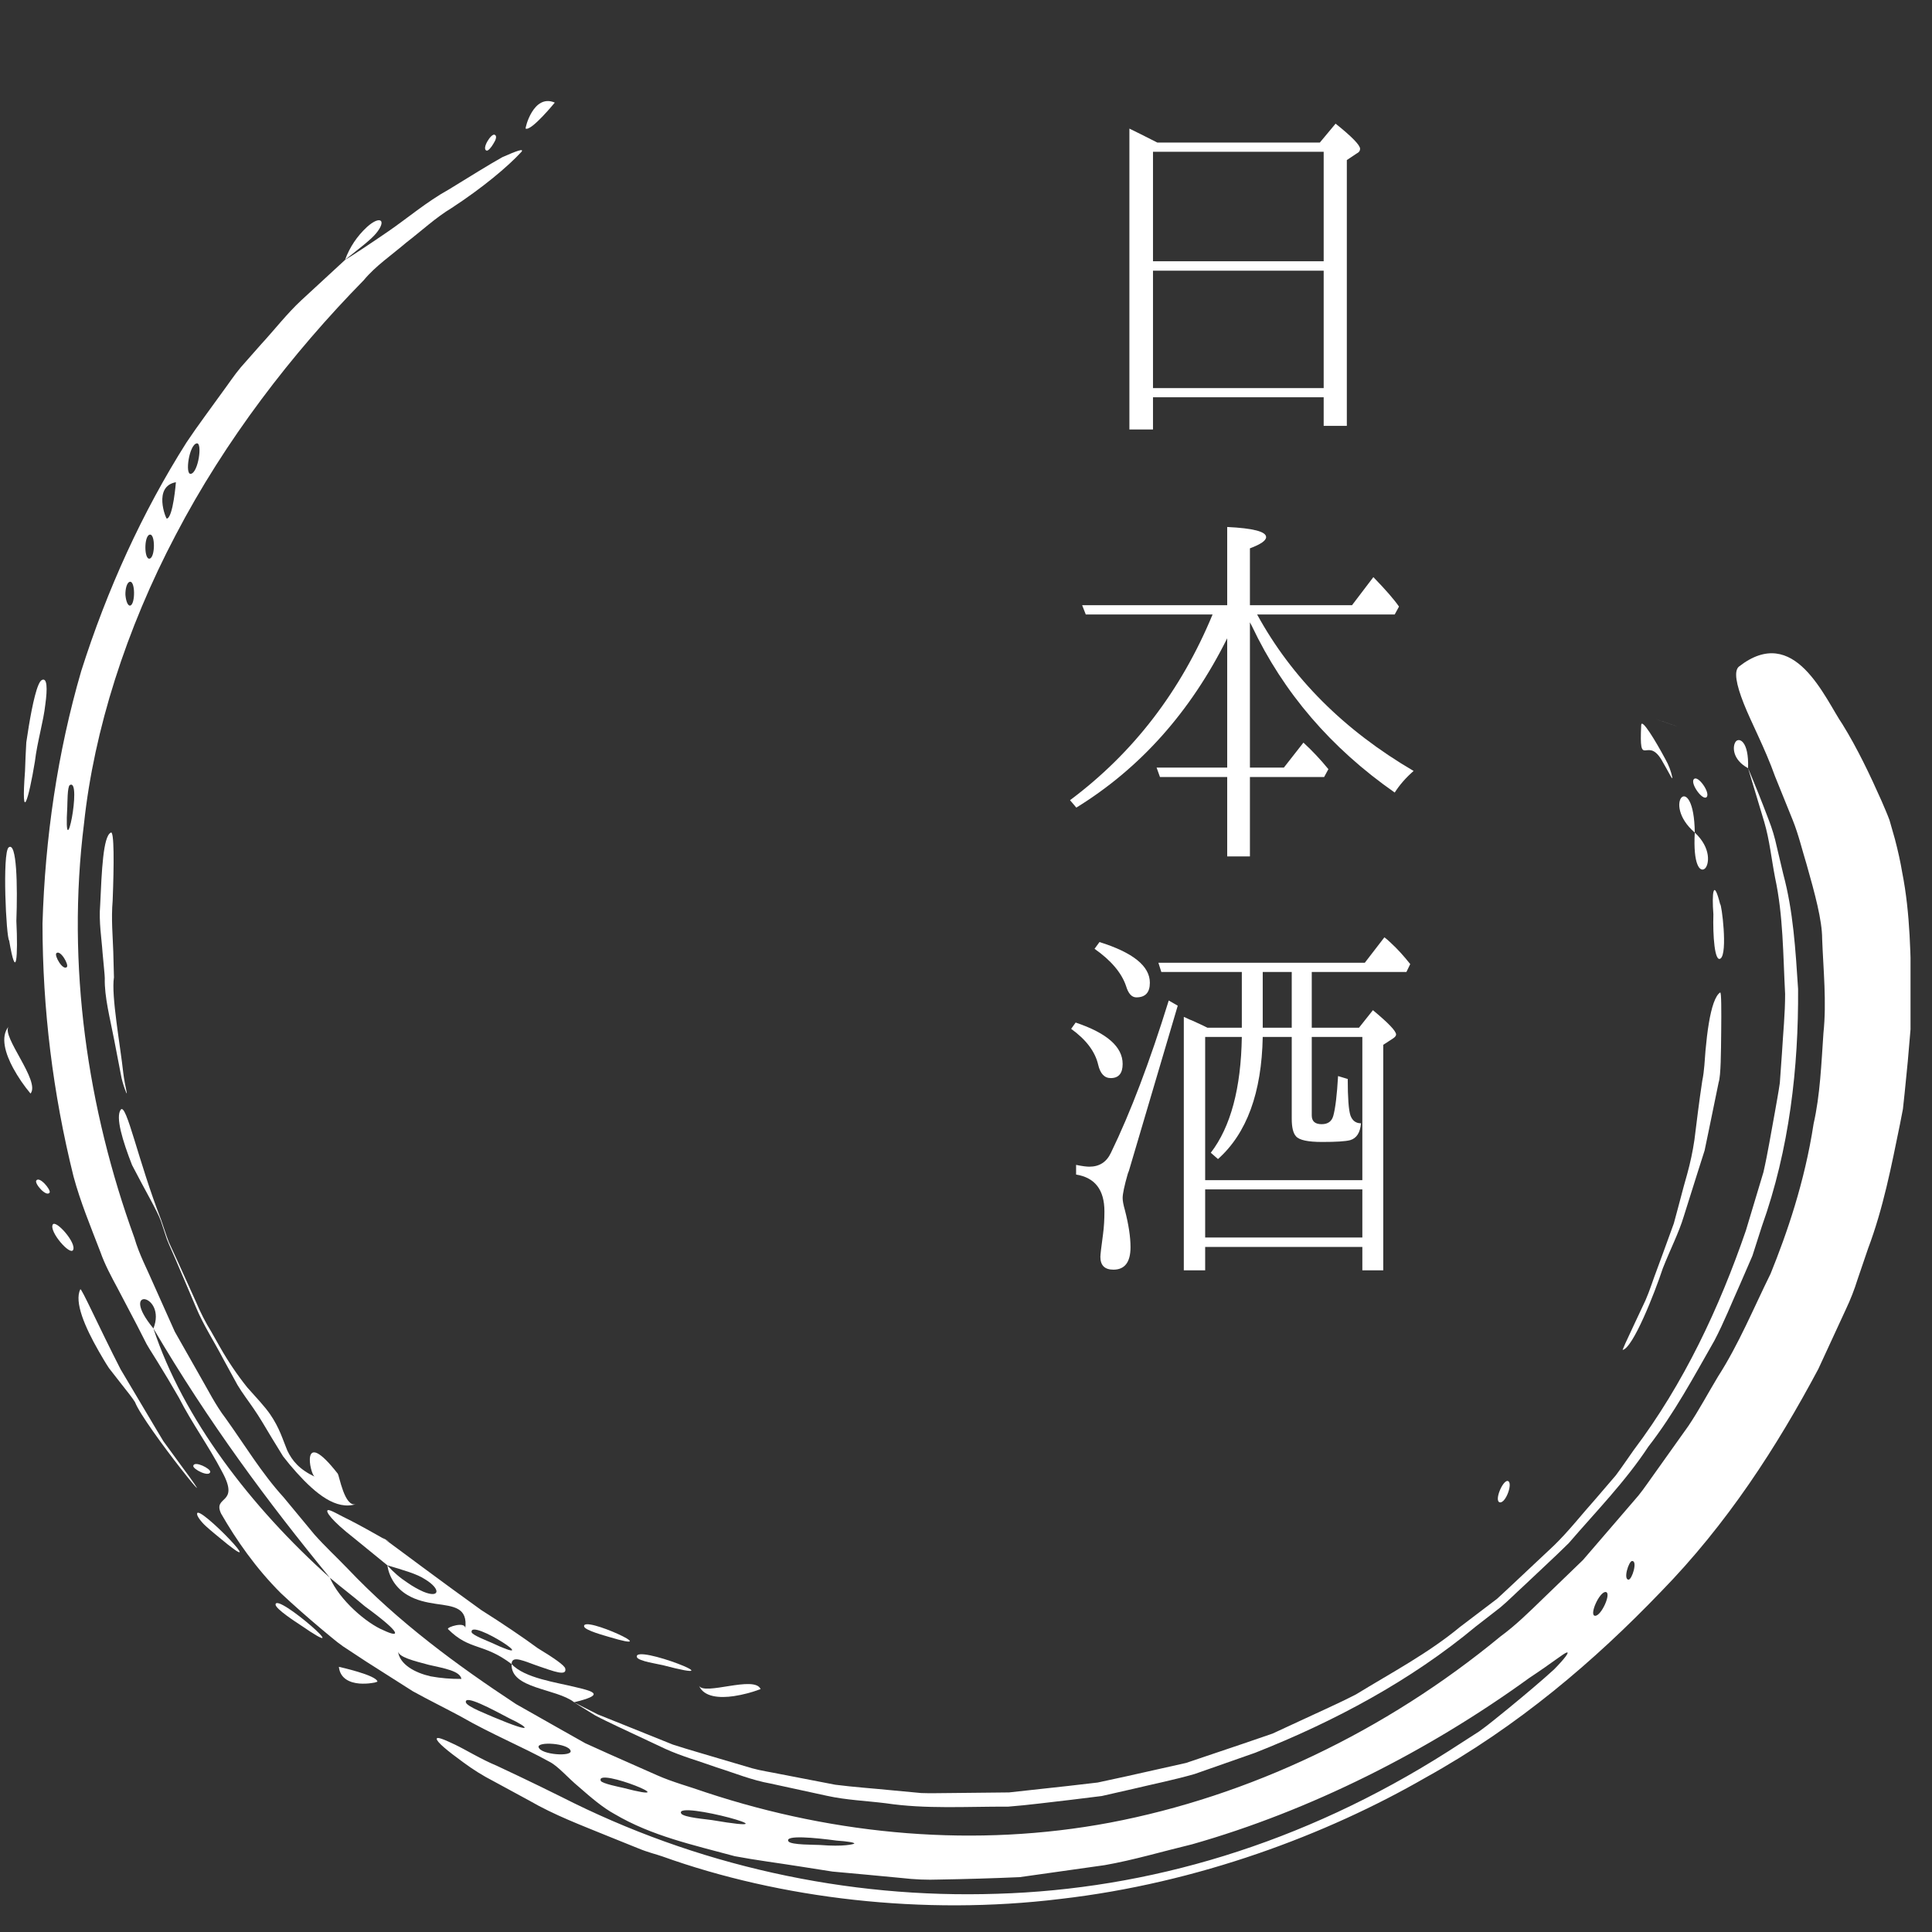 <svg xmlns="http://www.w3.org/2000/svg" xmlns:xlink="http://www.w3.org/1999/xlink" width="179" zoomAndPan="magnify" viewBox="0 0 134.25 134.25" height="179" preserveAspectRatio="xMidYMid meet" version="1.0"><rect x="0" y="0" width="134.25" height="134.25" fill="#333333" stroke="none"/><defs><g/><clipPath id="df33c46f40"><path d="M 2 10 L 132.758 10 L 132.758 133 L 2 133 Z M 2 10 " clip-rule="nonzero"/></clipPath></defs><path fill="#ffffff" d="M 7.695 57.859 C 7.941 57.66 7.926 60.078 7.828 62.59 C 7.719 63.844 7.84 65.125 7.871 66.125 C 7.898 67.121 7.914 67.82 7.918 67.914 C 7.719 69.184 8.359 72.629 8.57 74.586 C 8.695 75.566 8.898 76.148 8.77 75.926 C 8.637 75.594 8.527 75.254 8.445 74.906 C 8.332 74.32 8.164 73.449 7.934 72.258 C 7.652 70.785 7.246 69.258 7.281 67.973 C 7.281 67.793 7.211 67.117 7.125 66.184 C 7.066 65.254 6.859 64.066 6.961 62.879 C 7.07 60.504 7.164 58.129 7.695 57.859 Z M 7.695 57.859 " fill-opacity="1" fill-rule="evenodd"/><path fill="#ffffff" d="M 40.59 113.023 C 40.406 112.188 46.465 115 42.305 113.742 C 42.055 113.664 40.648 113.293 40.59 113.023 Z M 40.59 113.023 " fill-opacity="1" fill-rule="evenodd"/><g clip-path="url(#df33c46f40)"><path fill="#ffffff" d="M 5.109 81.75 C 5.582 83.508 6.297 85.23 6.973 86.988 C 7.281 87.871 7.738 88.711 8.188 89.551 L 9.523 92.094 L 10.18 93.383 C 10.418 93.805 10.691 94.203 10.941 94.621 C 11.453 95.445 11.949 96.281 12.438 97.133 C 13.332 98.891 14.5 100.477 15.438 102.277 C 16.703 104.594 14.758 103.891 15.363 105.176 C 16.422 107.016 17.781 108.977 19.523 110.711 C 20.418 111.551 21.363 112.379 22.336 113.199 C 22.832 113.598 23.305 114.031 23.832 114.398 L 25.441 115.457 L 28.684 117.52 C 29.793 118.133 30.926 118.688 32.008 119.27 C 34.133 120.496 36.301 121.379 38.176 122.418 C 38.785 122.723 39.438 123.52 40.238 124.18 C 41.023 124.867 41.879 125.609 42.719 126.062 C 45.289 127.578 48.18 128.203 51.062 128.984 C 52.535 129.262 54.035 129.449 55.551 129.691 L 57.848 130.051 L 60.203 130.266 L 62.676 130.5 C 63.543 130.602 64.414 130.637 65.285 130.605 C 67.066 130.574 68.934 130.523 70.859 130.438 L 76.758 129.605 C 78.766 129.254 80.773 128.652 82.836 128.156 C 91.008 125.836 99.195 121.723 106.254 116.605 C 107.941 115.488 108.668 114.875 108.871 114.828 C 109.078 114.777 108.727 115.254 107.988 116.004 C 107.219 116.707 106.074 117.68 104.797 118.727 C 104.152 119.238 103.492 119.809 102.793 120.305 L 100.652 121.684 C 90.465 128.176 79.738 131.285 69.281 131.594 C 64.031 131.766 58.84 131.281 53.715 130.141 C 48.586 129 43.68 127.238 38.996 124.855 C 38.898 124.801 36.684 123.707 34.512 122.695 C 33.402 122.234 32.402 121.605 31.625 121.234 C 30.848 120.863 30.344 120.656 30.348 120.832 C 30.348 121.043 31.082 121.656 32.23 122.488 C 32.883 122.969 33.566 123.398 34.285 123.766 L 36.789 125.125 C 38.504 126.121 40.445 126.852 42.105 127.531 L 44.371 128.445 C 45.031 128.719 45.613 128.852 46.02 128.996 C 54.207 131.934 64.152 133.121 73.684 131.953 C 83.234 130.855 92.184 127.488 99.062 123.52 C 105.516 119.945 110.828 115.379 115.395 110.625 C 120.027 105.887 123.473 100.527 126.348 95.133 L 128.262 90.988 C 128.586 90.309 128.859 89.605 129.082 88.887 L 129.809 86.754 C 130.863 83.957 131.43 81.027 132.02 78.141 L 132.23 77.062 L 132.348 75.961 L 132.566 73.766 L 132.754 71.57 C 132.836 70.844 132.859 70.109 132.832 69.375 C 132.754 66.43 132.754 63.512 132.176 60.605 C 132.062 59.918 131.891 59.133 131.668 58.289 L 131.297 56.988 C 131.133 56.547 130.938 56.105 130.742 55.648 C 129.941 53.84 129.043 51.965 128.031 50.332 C 127.453 49.5 126.602 47.695 125.426 46.516 C 124.246 45.336 122.762 44.82 120.848 46.309 C 120.461 46.602 120.641 47.555 121.172 48.895 C 121.699 50.23 122.637 51.969 123.344 53.949 C 123.742 54.938 124.16 55.965 124.57 56.98 C 124.98 58 125.227 59.062 125.539 60.074 C 126.109 62.086 126.617 63.945 126.617 65.242 C 126.699 67.41 126.934 69.625 126.707 71.777 C 126.559 73.934 126.477 76.086 126.023 78.086 C 125.402 82.148 124.16 85.727 123.035 88.504 C 121.844 90.918 120.824 93.406 119.379 95.656 C 118.691 96.797 118.066 97.977 117.328 99.078 L 115.02 102.32 C 114.629 102.852 114.27 103.406 113.855 103.918 L 112.566 105.418 L 109.996 108.402 L 107.176 111.125 C 106.238 112.035 105.309 112.949 104.262 113.715 C 96.254 120.324 86.777 124.82 77.121 126.652 C 67.859 128.391 58.168 127.562 49.059 124.551 C 47.926 124.148 46.762 123.848 45.652 123.355 L 42.328 121.883 L 40.668 121.133 L 39.066 120.23 C 38.004 119.629 36.938 119.023 35.859 118.414 C 31.738 115.699 27.684 112.719 24.145 108.988 C 23.387 108.199 22.578 107.453 21.844 106.625 L 19.703 104.039 C 18.188 102.379 17.008 100.41 15.672 98.547 C 14.973 97.633 14.457 96.586 13.875 95.582 C 13.297 94.574 12.727 93.559 12.148 92.539 C 11.672 91.469 11.188 90.391 10.703 89.309 C 10.238 88.219 9.672 87.176 9.34 86.02 C 6.086 77.07 4.602 67.078 5.84 57.207 C 6.527 50.75 8.762 43.707 12.211 37.168 C 15.641 30.598 20.27 24.57 25.281 19.465 C 26.086 18.488 27.203 17.734 28.227 16.859 C 29.293 16.039 30.289 15.109 31.383 14.453 C 33.516 13.059 35.27 11.598 36.23 10.555 C 36.445 10.289 35.902 10.48 34.914 10.918 C 33.973 11.441 32.629 12.285 31.172 13.176 C 29.672 14.004 28.273 15.191 26.973 16.082 C 25.676 16.973 24.57 17.703 23.98 18.059 L 20.949 20.855 C 19.934 21.797 19.074 22.918 18.121 23.949 L 16.723 25.535 C 16.266 26.078 15.879 26.676 15.453 27.246 C 14.625 28.406 13.758 29.547 12.961 30.742 C 9.875 35.613 7.434 40.988 5.645 46.625 C 3.988 52.312 3.133 58.238 2.953 64.188 C 2.957 70.129 3.676 75.984 5.109 81.75 Z M 13.676 30.809 C 14.078 30.75 13.781 32.852 13.258 32.926 C 12.836 33 13.145 30.883 13.676 30.809 Z M 12.223 33.508 C 12.223 33.508 12.031 35.961 11.59 36.039 C 11.535 36.062 10.613 33.801 12.223 33.508 Z M 10.402 37.152 C 10.793 37.059 10.793 38.719 10.402 38.816 C 10.012 38.918 9.996 37.258 10.395 37.152 Z M 9.008 40.43 C 9.402 40.316 9.41 41.93 9.07 42.074 C 8.883 42.141 8.75 41.758 8.715 41.34 C 8.703 40.934 8.809 40.492 9.008 40.43 Z M 4.848 54.555 C 5.742 54.012 4.406 60.625 4.676 56.07 C 4.688 55.871 4.676 54.656 4.848 54.555 Z M 3.918 66.234 C 4.203 65.977 4.805 67.051 4.645 67.199 C 4.363 67.465 3.754 66.387 3.918 66.234 Z M 10.66 92.312 C 14.477 98.812 18.637 104.414 22.922 109.633 C 23.828 110.402 24.406 110.809 25.352 111.617 C 28.004 113.555 27.789 113.824 26.652 113.285 C 25.473 112.801 23.59 111.184 22.922 109.633 C 17.406 104.695 12.723 98.559 10.66 92.312 C 8.172 89.289 11.605 89.926 10.66 92.312 Z M 27.656 114.734 C 27.699 115.152 28.762 115.41 29.805 115.688 C 30.875 115.93 31.969 116.113 32.062 116.664 C 31.34 116.672 30.629 116.613 29.918 116.484 C 28.844 116.238 27.758 115.664 27.656 114.734 Z M 32.371 118.289 C 32.277 117.734 34.164 118.754 35.422 119.418 C 36.715 120.02 37.254 120.566 34.258 119.305 C 33.977 119.168 32.43 118.594 32.371 118.289 Z M 37.426 121.41 C 37.305 120.996 39.488 121.125 39.648 121.656 C 39.789 122.082 37.59 121.945 37.426 121.41 Z M 41.746 123.742 C 41.344 122.75 48.023 125.465 43.301 124.234 C 43.094 124.184 41.828 123.938 41.742 123.742 Z M 47.332 126.008 C 46.824 125.055 55.98 127.582 49.469 126.473 C 49.156 126.418 47.473 126.293 47.328 126.008 Z M 54.789 127.953 C 54.488 127.484 56.68 127.703 58.133 127.898 C 58.871 127.949 59.41 128.031 59.359 128.109 C 59.305 128.148 58.641 128.336 56.98 128.203 C 56.656 128.18 54.961 128.211 54.789 127.953 Z M 110.836 112.277 C 110.402 112.254 111.137 110.602 111.57 110.625 C 112.008 110.645 111.277 112.305 110.836 112.277 Z M 113.168 109.766 C 112.773 109.766 113.18 108.473 113.41 108.469 C 113.812 108.453 113.406 109.758 113.168 109.766 Z M 113.168 109.766 " fill-opacity="1" fill-rule="evenodd"/></g><path fill="#ffffff" d="M 8.395 77.102 C 8.789 76.645 9.602 80.672 11.195 84.762 C 11.375 85.277 11.535 85.809 11.734 86.316 C 11.961 86.812 12.188 87.309 12.41 87.789 L 13.637 90.504 C 13.934 91.211 14.281 91.891 14.684 92.543 L 15.281 93.598 C 15.84 94.582 16.469 95.516 17.172 96.398 C 17.824 97.125 18.383 97.723 18.754 98.25 C 19.441 99.242 19.656 100.062 19.965 100.797 C 20.305 101.5 20.777 102.086 21.867 102.613 C 21.535 102.449 20.836 99.035 23.465 102.395 C 23.578 102.516 23.934 104.777 24.742 104.516 C 23.355 104.961 21.934 103.789 20.621 102.336 C 20.293 101.973 19.973 101.59 19.672 101.199 L 18.91 99.957 C 18.43 99.152 18 98.422 17.633 97.895 C 17.262 97.348 16.848 96.816 16.5 96.234 L 15.512 94.43 C 14.879 93.215 14.133 92.074 13.629 90.867 C 13.125 89.664 12.637 88.543 12.203 87.52 C 11.988 87.012 11.762 86.543 11.59 86.094 L 11.176 84.836 C 10.957 84.195 10.008 82.578 9.176 80.957 C 8.523 79.285 8.008 77.609 8.395 77.102 Z M 8.395 77.102 " fill-opacity="1" fill-rule="evenodd"/><path fill="#ffffff" d="M 44.258 115.152 C 43.965 114.168 51.52 117.148 46.051 115.707 C 45.785 115.637 44.348 115.43 44.258 115.152 Z M 44.258 115.152 " fill-opacity="1" fill-rule="evenodd"/><path fill="#ffffff" d="M 48.57 117.129 C 48.906 117.855 52.441 116.391 52.852 117.371 C 52.25 117.598 51.633 117.762 50.996 117.859 C 50.016 118.004 48.906 117.938 48.57 117.129 Z M 48.57 117.129 " fill-opacity="1" fill-rule="evenodd"/><path fill="#ffffff" d="M 39.277 115.938 C 39.223 115.715 38.477 115.203 37.371 114.531 C 36.32 113.758 34.918 112.812 33.441 111.879 C 30.598 109.84 27.621 107.598 26.578 106.84 C 28.051 107.75 26.055 106.535 24.402 105.68 C 23.555 105.277 22.902 104.852 22.766 104.945 C 22.629 105.035 23.012 105.641 24.609 106.887 L 26.918 108.77 C 28.047 109.109 28.98 109.371 29.523 109.734 C 30.09 110.074 30.348 110.41 30.328 110.602 C 30.305 110.797 30 110.844 29.414 110.602 C 29.035 110.434 28.676 110.23 28.336 109.992 C 27.809 109.652 27.336 109.246 26.918 108.777 C 26.98 109.203 27.137 109.598 27.379 109.961 C 27.625 110.32 27.934 110.609 28.305 110.828 C 28.93 111.207 29.633 111.348 30.27 111.445 C 31.559 111.625 32.516 111.703 32.328 113.176 C 32.395 112.625 31.004 113.07 31.133 113.203 C 32.641 114.715 33.582 114.141 35.551 115.633 C 35.551 114.965 36.477 115.461 37.465 115.793 C 38.453 116.129 39.414 116.508 39.277 115.938 Z M 32.77 113.418 C 32.621 112.398 38.156 116.023 34.098 114.125 C 33.918 114.043 32.801 113.613 32.77 113.418 Z M 32.77 113.418 " fill-opacity="1" fill-rule="evenodd"/><path fill="#ffffff" d="M 38.551 7.129 C 38.551 7.129 36.93 9.117 36.527 8.938 C 36.473 8.93 37.059 6.488 38.551 7.129 Z M 38.551 7.129 " fill-opacity="1" fill-rule="evenodd"/><path fill="#ffffff" d="M 34.371 9.363 C 34.555 9.438 34.457 9.719 34.293 9.973 C 34.137 10.25 33.914 10.5 33.809 10.465 C 33.445 10.348 34.133 9.25 34.371 9.363 Z M 34.371 9.363 " fill-opacity="1" fill-rule="evenodd"/><path fill="#ffffff" d="M 23.977 18.051 C 24.305 17.168 24.812 16.41 25.504 15.77 C 25.969 15.352 26.32 15.234 26.453 15.34 C 26.586 15.441 26.508 15.766 26.121 16.23 C 25.73 16.691 24.992 17.242 23.977 18.051 Z M 23.977 18.051 " fill-opacity="1" fill-rule="evenodd"/><path fill="#ffffff" d="M 115.438 52.77 C 114.43 51.133 113.891 53.531 114.043 50.387 C 114.066 49.867 115.039 51.477 115.719 52.746 C 115.953 53.152 116.117 53.586 116.211 54.047 C 116.184 54.172 116.059 53.832 115.438 52.77 Z M 115.438 52.77 " fill-opacity="1" fill-rule="evenodd"/><path fill="#ffffff" d="M 117.766 57.855 C 115.367 55.785 117.715 53.414 117.766 57.855 Z M 117.766 57.855 " fill-opacity="1" fill-rule="evenodd"/><path fill="#ffffff" d="M 116.02 50.297 C 113.074 49.266 118.105 51.035 116.02 50.297 Z M 116.02 50.297 " fill-opacity="1" fill-rule="evenodd"/><path fill="#ffffff" d="M 39.895 118.285 C 38.656 117.316 35.465 117.355 35.551 115.633 C 36.453 116.617 38.691 116.906 40.023 117.242 C 41.371 117.551 41.977 117.785 39.895 118.285 Z M 39.895 118.285 " fill-opacity="1" fill-rule="evenodd"/><path fill="#ffffff" d="M 117.766 57.855 C 118.934 58.934 118.766 60.098 118.465 60.359 C 118.121 60.637 117.641 60.074 117.766 57.855 Z M 117.766 57.855 " fill-opacity="1" fill-rule="evenodd"/><path fill="#ffffff" d="M 121.469 53.379 C 121.957 54.539 122.438 55.734 122.898 56.957 C 123.137 57.562 123.324 58.184 123.461 58.824 L 123.914 60.738 C 124.609 63.316 124.766 65.988 124.945 68.723 C 124.98 74.152 124.348 79.844 122.426 85.219 L 121.77 87.266 L 120.918 89.23 C 120.328 90.535 119.801 91.879 119.129 93.156 C 117.703 95.66 116.328 98.223 114.543 100.52 C 112.941 102.953 110.898 105.035 109.004 107.234 C 107.973 108.254 106.895 109.23 105.848 110.23 C 105.312 110.715 104.805 111.238 104.246 111.703 L 102.531 113.035 C 98.051 116.766 92.73 119.621 87.215 121.797 L 83.016 123.27 C 81.594 123.68 80.137 123.969 78.707 124.312 L 76.559 124.801 L 74.379 125.07 C 72.93 125.23 71.492 125.43 70.059 125.539 C 67.172 125.527 64.332 125.719 61.562 125.305 C 60.184 125.133 58.809 125.082 57.477 124.789 L 53.543 123.934 C 52.242 123.703 51.02 123.195 49.797 122.812 C 48.59 122.379 47.375 122.043 46.246 121.531 L 42.941 119.98 C 42.41 119.719 41.875 119.48 41.363 119.203 L 39.891 118.293 L 41.535 119.129 L 43.258 119.82 L 46.754 121.227 C 47.953 121.617 49.184 121.953 50.414 122.328 L 52.27 122.875 C 52.895 123.047 53.539 123.137 54.176 123.27 L 58.039 124.016 C 59.348 124.184 60.676 124.273 62.004 124.406 L 64.012 124.594 C 64.684 124.621 65.359 124.594 66.035 124.594 L 70.117 124.551 L 74.215 124.102 L 76.277 123.863 L 78.312 123.422 L 82.41 122.504 L 86.418 121.152 L 88.43 120.461 L 90.363 119.566 C 91.648 118.961 92.965 118.391 94.234 117.734 C 96.668 116.242 99.227 114.895 101.449 113.055 L 103.172 111.746 L 104.031 111.094 L 104.828 110.355 L 107.984 107.391 C 109.016 106.387 109.91 105.234 110.871 104.16 L 112.281 102.516 C 112.711 101.938 113.117 101.336 113.531 100.75 C 117.012 96.137 119.477 90.855 121.316 85.512 L 122.539 81.445 C 122.852 80.074 123.07 78.68 123.328 77.309 C 123.445 76.625 123.578 75.941 123.676 75.254 L 123.824 73.176 C 123.902 71.793 124.047 70.43 124.043 69.062 C 123.898 66.32 123.914 63.629 123.348 61 C 123.094 59.691 122.965 58.383 122.594 57.117 C 122.219 55.855 121.84 54.621 121.469 53.379 Z M 121.469 53.379 " fill-opacity="1" fill-rule="evenodd"/><path fill="#ffffff" d="M 104.223 104.395 C 103.809 104.328 104.391 102.906 104.75 102.906 C 105.172 102.953 104.652 104.457 104.223 104.395 Z M 104.223 104.395 " fill-opacity="1" fill-rule="evenodd"/><path fill="#ffffff" d="M 119.555 66.605 C 119.145 66.887 119.016 65.008 119.059 63.535 C 118.945 62.062 119.059 60.965 119.531 62.836 C 119.621 62.754 120.074 66.234 119.555 66.605 Z M 119.555 66.605 " fill-opacity="1" fill-rule="evenodd"/><path fill="#ffffff" d="M 118.59 55.387 C 118.316 55.668 117.422 54.426 117.707 54.137 C 117.992 53.844 118.867 55.094 118.59 55.387 Z M 118.59 55.387 " fill-opacity="1" fill-rule="evenodd"/><path fill="#ffffff" d="M 2.906 47.254 C 3.281 47.062 3.305 47.828 3.148 48.961 C 3.027 50.102 2.582 51.574 2.426 52.91 C 1.996 55.539 1.453 57.387 1.738 53.59 C 1.738 53.543 1.754 53.148 1.777 52.566 C 1.789 52.273 1.809 51.941 1.828 51.582 C 1.883 51.227 1.941 50.844 2 50.473 C 2.25 48.957 2.586 47.41 2.906 47.254 Z M 2.906 47.254 " fill-opacity="1" fill-rule="evenodd"/><path fill="#ffffff" d="M 112.75 93.805 C 112.75 93.805 112.812 93.637 112.945 93.34 L 113.52 92.105 L 114.344 90.348 C 114.633 89.695 114.859 88.949 115.137 88.223 C 115.41 87.496 115.676 86.75 115.934 86.047 L 116.309 85.016 L 116.574 84.035 C 116.898 82.797 117.152 81.867 117.242 81.57 C 117.457 80.793 117.625 80.004 117.742 79.203 C 117.891 78.008 118.066 76.551 118.285 75.109 C 118.434 74.398 118.453 73.672 118.512 72.992 C 118.574 72.309 118.648 71.664 118.742 71.113 C 118.926 69.992 119.191 69.18 119.531 68.965 C 119.617 68.922 119.617 70.223 119.602 71.672 C 119.586 73.125 119.582 74.734 119.426 75.207 C 119.188 76.367 118.973 77.418 118.762 78.438 C 118.656 78.945 118.551 79.445 118.449 79.945 C 118.293 80.43 118.141 80.914 117.984 81.406 L 117 84.527 C 116.664 85.652 116.074 86.789 115.543 88.137 C 114.977 89.855 113.469 93.684 112.75 93.805 Z M 112.75 93.805 " fill-opacity="1" fill-rule="evenodd"/><path fill="#ffffff" d="M 0.602 58.883 C 1.168 58.453 1.227 61.547 1.137 63.996 C 1.258 66.445 1.137 68.312 0.637 65.355 C 0.43 65.164 0.148 59.25 0.602 58.883 Z M 0.602 58.883 " fill-opacity="1" fill-rule="evenodd"/><path fill="#ffffff" d="M 0.605 71.328 C 0.066 71.996 2.832 75.133 2.121 75.988 C 1.66 75.438 1.258 74.848 0.914 74.219 C 0.383 73.238 0 72.039 0.605 71.328 Z M 0.605 71.328 " fill-opacity="1" fill-rule="evenodd"/><path fill="#ffffff" d="M 2.52 82.035 C 2.742 81.699 3.551 82.68 3.449 82.867 C 3.23 83.215 2.383 82.242 2.52 82.035 Z M 2.52 82.035 " fill-opacity="1" fill-rule="evenodd"/><path fill="#ffffff" d="M 3.664 85.094 C 3.871 84.723 5.336 86.371 5.078 86.859 C 4.875 87.266 3.406 85.586 3.664 85.094 Z M 3.664 85.094 " fill-opacity="1" fill-rule="evenodd"/><path fill="#ffffff" d="M 5.582 89.59 C 5.652 89.469 6.879 92.219 8.379 95.148 L 10.828 99.27 L 11.352 100.145 C 11.539 100.402 11.715 100.641 11.871 100.855 L 12.586 101.836 C 16.121 106.594 10.012 99.062 9.383 97.434 C 9.234 97.184 8.852 96.695 8.367 96.086 L 7.574 95.07 C 7.324 94.695 7.09 94.285 6.852 93.875 C 5.914 92.234 5.141 90.469 5.582 89.59 Z M 5.582 89.59 " fill-opacity="1" fill-rule="evenodd"/><path fill="#ffffff" d="M 13.43 101.855 C 13.504 101.477 14.652 102.055 14.609 102.281 C 14.535 102.672 13.387 102.086 13.43 101.855 Z M 13.43 101.855 " fill-opacity="1" fill-rule="evenodd"/><path fill="#ffffff" d="M 121.469 53.379 C 120.375 52.789 120.375 51.871 120.602 51.547 C 120.828 51.219 121.539 51.477 121.469 53.379 Z M 121.469 53.379 " fill-opacity="1" fill-rule="evenodd"/><path fill="#ffffff" d="M 13.695 105.191 C 13.688 104.395 19.195 110.152 15.203 106.812 C 15.086 106.711 14.684 106.391 14.32 106.062 C 13.953 105.73 13.676 105.336 13.695 105.191 Z M 13.695 105.191 " fill-opacity="1" fill-rule="evenodd"/><path fill="#ffffff" d="M 19.148 111.5 C 19.148 110.586 25.152 115.871 20.867 112.914 C 20.609 112.746 19.148 111.801 19.148 111.5 Z M 19.148 111.5 " fill-opacity="1" fill-rule="evenodd"/><path fill="#ffffff" d="M 23.547 115.824 C 23.547 115.824 26.18 116.402 26.227 116.855 C 26.102 116.906 25.973 116.938 25.84 116.949 C 25.551 116.996 25.258 117.004 24.969 116.984 C 24.32 116.93 23.633 116.648 23.547 115.824 Z M 23.547 115.824 " fill-opacity="1" fill-rule="evenodd"/><g fill="#ffffff" fill-opacity="1"><g transform="translate(73.213, 28.748)"><g><path d="M 7.203 -18.844 L 18.5 -18.844 L 19.594 -20.156 C 20.727 -19.25 21.297 -18.664 21.297 -18.406 C 21.297 -18.27 21.223 -18.164 21.078 -18.094 L 20.375 -17.625 L 20.375 0.844 L 18.766 0.844 L 18.766 -1.141 L 6.906 -1.141 L 6.906 1.094 L 5.266 1.094 L 5.266 -19.812 C 5.68 -19.613 6.328 -19.289 7.203 -18.844 Z M 6.906 -18.203 L 6.906 -10.594 L 18.766 -10.594 L 18.766 -18.203 Z M 18.766 -1.781 L 18.766 -9.938 L 6.906 -9.938 L 6.906 -1.781 Z M 18.766 -1.781 "/></g></g></g><g fill="#ffffff" fill-opacity="1"><g transform="translate(73.213, 57.65)"><g><path d="M 13.641 -14.406 L 13.641 -4.312 L 16 -4.312 L 17.359 -6.047 C 17.973 -5.484 18.551 -4.867 19.094 -4.203 L 18.797 -3.656 L 13.641 -3.656 L 13.641 1.859 L 12.062 1.859 L 12.062 -3.656 L 7.391 -3.656 L 7.156 -4.312 L 12.062 -4.312 L 12.062 -13.297 C 9.52 -8.191 6.023 -4.27 1.578 -1.531 L 1.141 -2.047 C 5.547 -5.336 8.848 -9.641 11.047 -14.953 L 2.234 -14.953 L 1.984 -15.594 L 12.062 -15.594 L 12.062 -21.031 C 13.863 -20.945 14.766 -20.711 14.766 -20.328 C 14.766 -20.086 14.391 -19.828 13.641 -19.547 L 13.641 -15.594 L 20.734 -15.594 L 22.219 -17.547 C 23.07 -16.672 23.664 -15.988 24 -15.5 L 23.703 -14.953 L 14.141 -14.953 C 16.555 -10.535 20.18 -6.91 25.016 -4.078 C 24.484 -3.617 24.047 -3.117 23.703 -2.578 C 19.273 -5.672 15.969 -9.523 13.781 -14.141 Z M 13.641 -14.406 "/></g></g></g><g fill="#ffffff" fill-opacity="1"><g transform="translate(73.213, 86.414)"><g><path d="M 10.688 -15 L 13.078 -15 L 13.078 -18.875 L 7.484 -18.875 L 7.281 -19.516 L 21.625 -19.516 L 22.984 -21.281 C 23.129 -21.176 23.281 -21.047 23.438 -20.891 C 23.875 -20.492 24.32 -20.004 24.781 -19.422 L 24.516 -18.875 L 17.938 -18.875 L 17.938 -15 L 21.219 -15 L 22.188 -16.219 C 23.258 -15.332 23.797 -14.77 23.797 -14.531 C 23.797 -14.438 23.723 -14.344 23.578 -14.25 L 22.906 -13.812 L 22.906 1.859 L 21.453 1.859 L 21.453 0.234 L 10.531 0.234 L 10.531 1.859 L 9.047 1.859 L 9.047 -15.75 C 9.066 -15.75 9.141 -15.719 9.266 -15.656 C 9.391 -15.594 9.508 -15.539 9.625 -15.5 C 10.207 -15.238 10.562 -15.07 10.688 -15 Z M 21.453 -3.766 L 10.531 -3.766 L 10.531 -0.422 L 21.453 -0.422 Z M 21.453 -4.406 L 21.453 -14.359 L 17.938 -14.359 L 17.938 -8.906 C 17.938 -8.5 18.164 -8.297 18.625 -8.297 C 19.062 -8.297 19.332 -8.492 19.438 -8.891 C 19.582 -9.422 19.691 -10.336 19.766 -11.641 L 20.438 -11.438 C 20.438 -10.133 20.5 -9.289 20.625 -8.906 C 20.758 -8.539 21.004 -8.359 21.359 -8.359 C 21.305 -7.711 21.055 -7.32 20.609 -7.188 C 20.285 -7.102 19.633 -7.062 18.656 -7.062 C 17.676 -7.062 17.07 -7.191 16.844 -7.453 C 16.645 -7.672 16.547 -8.078 16.547 -8.672 L 16.547 -14.359 L 14.531 -14.359 C 14.457 -10.484 13.422 -7.656 11.422 -5.875 L 10.922 -6.312 C 12.305 -8.113 13.023 -10.797 13.078 -14.359 L 10.531 -14.359 L 10.531 -4.406 Z M 16.547 -15 L 16.547 -18.875 L 14.531 -18.875 L 14.531 -15 Z M 3.188 -20.953 C 5.52 -20.223 6.688 -19.281 6.688 -18.125 C 6.688 -17.445 6.375 -17.109 5.75 -17.109 C 5.426 -17.109 5.188 -17.375 5.031 -17.906 C 4.719 -18.82 3.988 -19.68 2.844 -20.484 Z M 1.531 -15.359 C 3.707 -14.629 4.797 -13.672 4.797 -12.484 C 4.797 -11.828 4.52 -11.5 3.969 -11.5 C 3.531 -11.5 3.238 -11.812 3.094 -12.438 C 2.883 -13.344 2.258 -14.172 1.219 -14.922 Z M 8.625 -16.531 L 5.234 -5.062 L 5.156 -4.859 C 4.914 -4.016 4.797 -3.453 4.797 -3.172 C 4.797 -2.973 4.848 -2.691 4.953 -2.328 C 5.211 -1.328 5.344 -0.469 5.344 0.25 C 5.344 1.289 4.945 1.812 4.156 1.812 C 3.551 1.812 3.25 1.516 3.25 0.922 C 3.25 0.773 3.312 0.238 3.438 -0.688 C 3.5 -1.156 3.531 -1.672 3.531 -2.234 C 3.531 -3.734 2.875 -4.586 1.562 -4.797 L 1.562 -5.469 C 1.977 -5.383 2.285 -5.344 2.484 -5.344 C 3.18 -5.344 3.68 -5.664 3.984 -6.312 C 5.336 -9.094 6.676 -12.617 8 -16.891 Z M 8.625 -16.531 "/></g></g></g></svg>